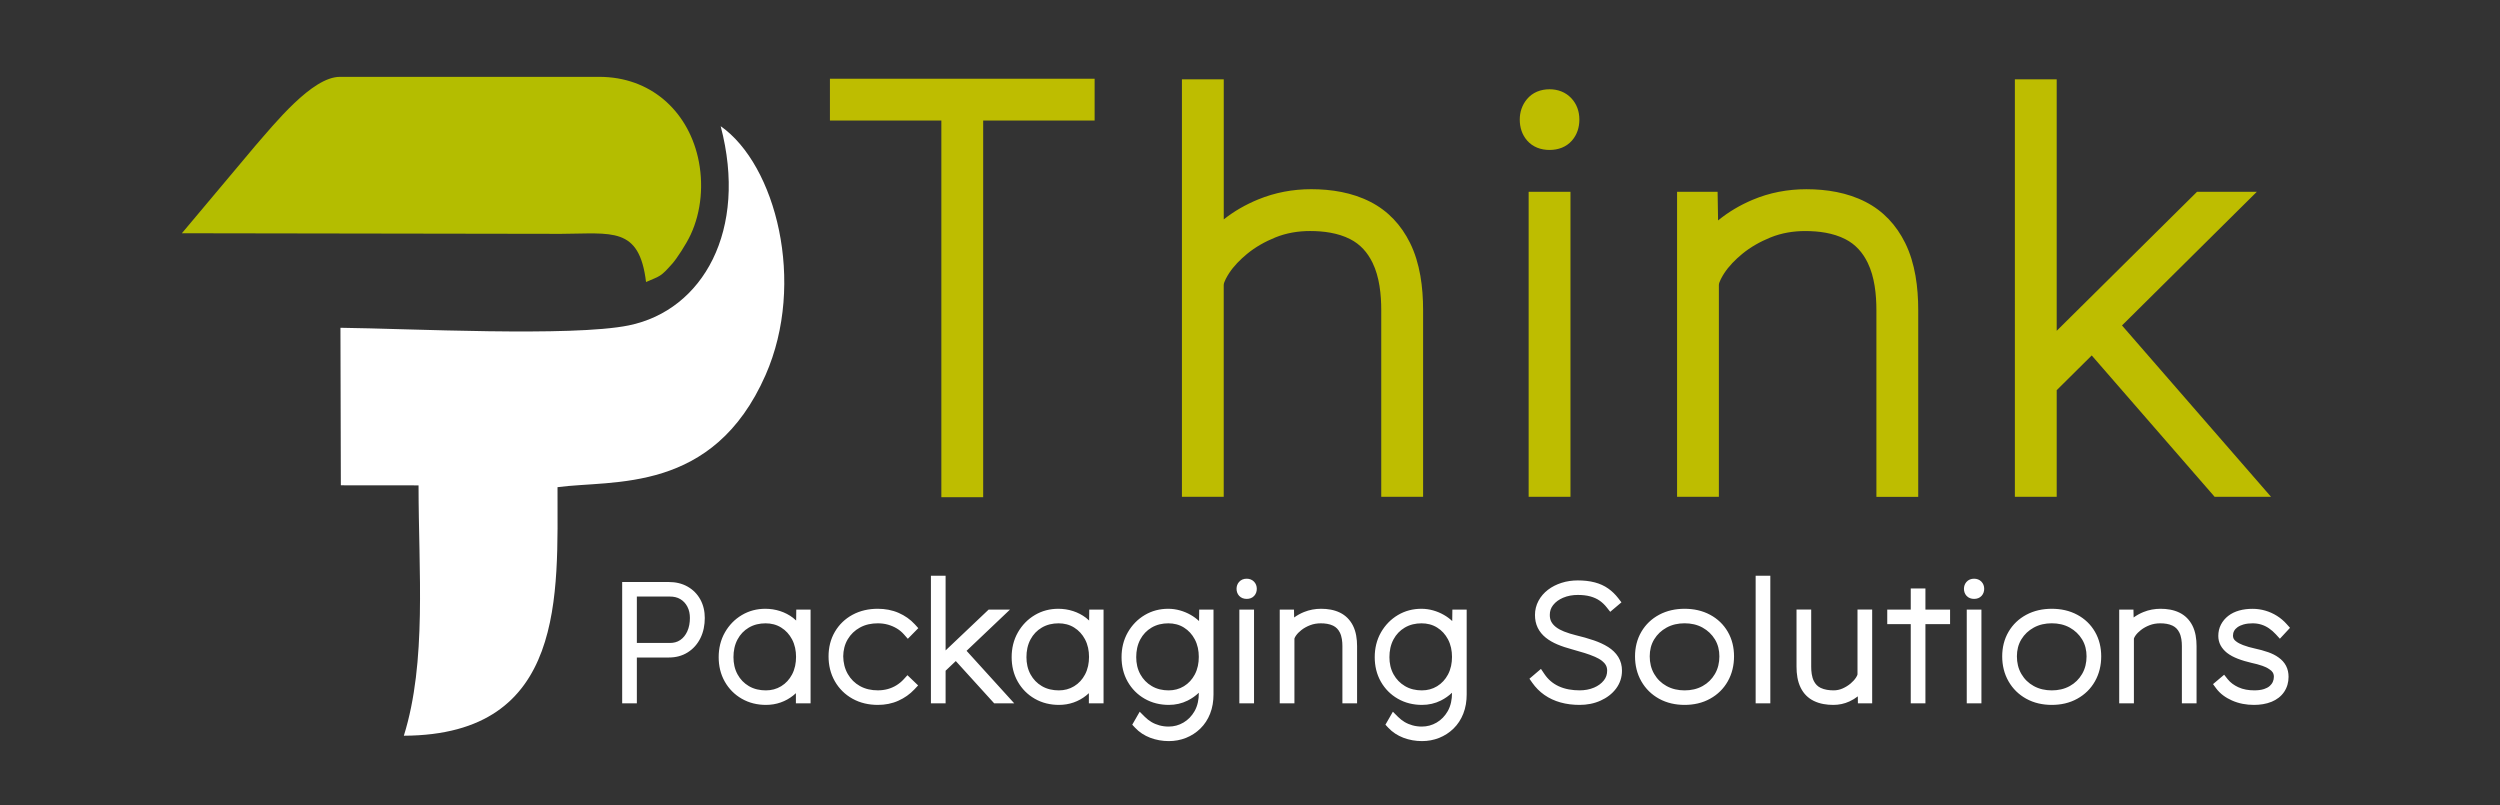 <svg xmlns="http://www.w3.org/2000/svg" xmlns:xlink="http://www.w3.org/1999/xlink" id="Layer_1" x="0px" y="0px" viewBox="0 0 1000 322" style="enable-background:new 0 0 1000 322;" xml:space="preserve"><rect x="0" y="0" width="1000" height="322" fill="#333333" stroke="none"/><style type="text/css">	.st0{fill-rule:evenodd;clip-rule:evenodd;fill:#B4BD00;}	.st1{fill-rule:evenodd;clip-rule:evenodd;fill:#FFFFFF;}	.st2{fill-rule:evenodd;clip-rule:evenodd;fill:#BEBD00;}</style><path class="st0" d="M72.75,93.3l151.63,0.24c20.5-0.1,31.33-3.03,34.04,19.27c5.91-2.59,5.7-1.96,10.53-7.38 c1.72-1.93,5.52-7.7,7.33-11.6c4.28-9.21,5.31-20.5,2.87-31.02c-4.33-18.64-19.03-32.07-39.43-32.07H135.94 c-11.15,0-26.31,18.99-33.94,27.72L72.75,93.3z"></path><path class="st1" d="M136.18,131.11l0.16,63.01l31.08,0.03c0,34.34,3.36,70.5-5.88,100.14c65.25-0.28,61.4-56.84,61.47-99.42 c22.13-3,62.25,2.83,83.22-44.86c16.27-36.99,4.07-84.14-17.96-99.53c10.96,41.59-7.07,73.62-36.76,79.68 C228.67,134.82,163.05,131.41,136.18,131.11"></path><path class="st2" d="M822.69,132.31l56.11-55.58h23.92l-53.92,53.45l59.61,68.54h-22.56l-49.16-56.54l-14.01,13.89v42.66h-16.73 V31.74h16.73V132.31z M687.23,88.18c4.15-3.41,8.79-6.13,13.77-8.24c6.84-2.9,14.09-4.25,21.51-4.25c8.14,0,16.39,1.32,23.69,5.06 c7.1,3.63,12.33,9.28,15.86,16.42c4.05,8.18,5.23,17.83,5.23,26.86v74.71h-16.73v-74.71c0-6.2-0.71-13.25-3.47-18.9 c-2.01-4.13-4.88-7.4-9.01-9.49c-4.86-2.47-10.6-3.22-15.99-3.22c-4.79,0-9.48,0.77-13.93,2.58c-4.05,1.65-7.92,3.8-11.3,6.59 c-2.71,2.24-5.33,4.85-7.24,7.82c-0.6,0.93-2.07,3.41-2.07,4.56v84.75h-8.36c-0.31,0-0.63,0-0.94,0c-0.45,0-0.91,0-1.36,0h-6.06 v-122h16.21L687.23,88.18z M619.82,59.98c-3.43,0-6.66-1.12-8.96-3.75c-2.06-2.35-2.96-5.29-2.96-8.39c0-3.01,0.93-5.82,2.85-8.14 c2.27-2.76,5.55-3.99,9.08-3.99c3.33,0,6.42,1.14,8.71,3.59c2.21,2.35,3.21,5.35,3.21,8.54c0,3.1-0.91,6.03-2.97,8.39 C626.48,58.86,623.25,59.98,619.82,59.98z M611.46,198.73v-122h16.73v122H611.46z M489.5,87.76c4.15-3.3,8.77-5.92,13.71-7.96 c6.78-2.79,13.92-4.12,21.25-4.12c8.14,0,16.39,1.32,23.69,5.06c7.1,3.63,12.33,9.28,15.86,16.42c4.05,8.18,5.23,17.83,5.23,26.86 v74.71H552.5v-74.71c0-6.2-0.71-13.25-3.47-18.9c-2.01-4.13-4.88-7.4-9.01-9.49c-4.86-2.47-10.6-3.22-15.99-3.22 c-4.79,0-9.48,0.77-13.93,2.58c-4.05,1.65-7.92,3.8-11.3,6.59c-2.71,2.24-5.33,4.85-7.24,7.82c-0.6,0.93-2.07,3.41-2.07,4.56v84.75 h-8.36c-0.31,0-0.63,0-0.94,0c-0.45,0-0.91,0-1.36,0h-6.06V31.74h16.73V87.76z M376.55,48.22h-44.58V31.49h105.88v16.73h-44.58 v150.65h-16.73V48.22z"></path><path class="st1" d="M820.72,276.15c2.53,0,4.98-0.5,7.21-1.74c2.07-1.15,3.69-2.75,4.89-4.79c1.27-2.17,1.8-4.56,1.8-7.07 c0-2.42-0.52-4.71-1.78-6.79c-1.22-2-2.86-3.55-4.91-4.7c-2.23-1.24-4.68-1.74-7.21-1.74c-2.55,0-5.01,0.5-7.25,1.74 c-2.06,1.14-3.71,2.68-4.93,4.69c-1.26,2.07-1.78,4.37-1.78,6.79c0,2.51,0.53,4.9,1.8,7.07c1.2,2.05,2.83,3.64,4.91,4.79 C815.71,275.64,818.18,276.15,820.72,276.15z M673.85,276.15c2.53,0,4.98-0.5,7.21-1.74c2.07-1.15,3.69-2.75,4.89-4.79 c1.27-2.17,1.8-4.56,1.8-7.07c0-2.42-0.52-4.71-1.78-6.79c-1.22-2-2.86-3.55-4.91-4.7c-2.22-1.24-4.68-1.74-7.21-1.74 c-2.55,0-5.01,0.5-7.25,1.74c-2.06,1.14-3.71,2.68-4.93,4.69c-1.26,2.07-1.78,4.37-1.78,6.79c0,2.51,0.53,4.9,1.8,7.07 c1.2,2.05,2.83,3.64,4.91,4.79C668.84,275.64,671.3,276.15,673.85,276.15z M568.74,276.15c2.2,0,4.24-0.52,6.11-1.66 c1.88-1.15,3.29-2.72,4.33-4.66c1.17-2.19,1.62-4.62,1.62-7.09c0-2.45-0.46-4.85-1.62-7.03c-1.04-1.95-2.46-3.54-4.34-4.7 c-1.9-1.18-4-1.68-6.23-1.68c-2.37,0-4.65,0.5-6.7,1.71c-1.95,1.15-3.43,2.72-4.5,4.71c-1.18,2.2-1.64,4.63-1.64,7.11 c0,2.42,0.48,4.76,1.66,6.89c1.1,1.98,2.6,3.53,4.55,4.68C564.04,275.66,566.35,276.15,568.74,276.15z M467.46,276.15 c2.2,0,4.24-0.52,6.11-1.66c1.88-1.15,3.29-2.72,4.33-4.66c1.17-2.19,1.62-4.62,1.62-7.09c0-2.45-0.46-4.85-1.62-7.03 c-1.04-1.95-2.46-3.53-4.34-4.7c-1.9-1.18-4-1.68-6.23-1.68c-2.37,0-4.65,0.5-6.7,1.71c-1.95,1.15-3.43,2.72-4.5,4.71 c-1.18,2.2-1.64,4.63-1.64,7.11c0,2.42,0.48,4.76,1.66,6.89c1.1,1.98,2.6,3.53,4.55,4.68C462.77,275.66,465.07,276.15,467.46,276.15 z M423.55,276.15c2.2,0,4.24-0.52,6.11-1.66c1.88-1.15,3.3-2.72,4.33-4.66c1.17-2.19,1.62-4.62,1.62-7.09 c0-2.45-0.46-4.85-1.62-7.03c-1.04-1.95-2.46-3.53-4.34-4.7c-1.9-1.18-4-1.68-6.23-1.68c-2.37,0-4.65,0.5-6.7,1.71 c-1.95,1.15-3.43,2.72-4.5,4.71c-1.18,2.2-1.64,4.63-1.64,7.11c0,2.42,0.47,4.77,1.64,6.91c1.08,1.97,2.57,3.52,4.51,4.67 C418.81,275.67,421.15,276.15,423.55,276.15z M306.36,276.15c2.2,0,4.24-0.52,6.11-1.66c1.88-1.15,3.29-2.72,4.33-4.66 c1.17-2.19,1.62-4.62,1.62-7.09c0-2.45-0.46-4.85-1.62-7.03c-1.04-1.95-2.46-3.54-4.34-4.7c-1.9-1.18-4-1.68-6.23-1.68 c-2.37,0-4.65,0.5-6.7,1.71c-1.95,1.15-3.43,2.72-4.5,4.71c-1.18,2.2-1.64,4.63-1.64,7.11c0,2.42,0.47,4.77,1.64,6.91 c1.08,1.97,2.57,3.52,4.51,4.67C301.62,275.67,303.96,276.15,306.36,276.15z M254.74,257.18h13.24c1.48,0,2.88-0.32,4.11-1.16 c1.26-0.86,2.15-2.04,2.79-3.41c0.79-1.7,1.08-3.57,1.08-5.43c0-1.58-0.28-3.13-1.03-4.54c-0.66-1.24-1.55-2.23-2.75-2.96 c-1.27-0.78-2.73-1.06-4.2-1.06h-13.24V257.18z M901.57,281.96c-3.03,0-6.01-0.53-8.79-1.77c-2.48-1.1-4.72-2.66-6.34-4.87 l-1.23-1.67l4.45-3.76l1.42,1.8c1.11,1.4,2.59,2.42,4.2,3.18c2,0.94,4.23,1.27,6.42,1.27c1.29,0,2.68-0.11,3.91-0.52 c0.82-0.27,1.66-0.66,2.3-1.24c0.52-0.47,0.95-1.02,1.23-1.67c0.28-0.63,0.41-1.29,0.41-1.98c0-1.37-0.6-2.26-1.74-2.98l-0.05-0.03 l-0.05-0.03c-0.81-0.59-1.79-1.02-2.73-1.35c-1.41-0.5-2.88-0.87-4.37-1.19c-1.87-0.44-3.73-0.97-5.53-1.67 c-1.51-0.59-3-1.33-4.31-2.36c-1.02-0.83-1.9-1.81-2.53-2.97c-0.63-1.17-0.92-2.46-0.92-3.78c0-1.59,0.33-3.13,1.07-4.55 c0.71-1.36,1.69-2.51,2.89-3.45c1.3-1.02,2.8-1.71,4.39-2.16c1.74-0.49,3.56-0.68,5.36-0.68c1.73,0,3.43,0.24,5.09,0.72 c1.64,0.48,3.19,1.17,4.64,2.08c1.45,0.91,2.76,2.02,3.9,3.3l1.34,1.5l-4.05,4.36l-1.62-1.77c-0.83-0.91-1.76-1.72-2.77-2.41 c-0.94-0.64-1.96-1.14-3.06-1.48c-1.12-0.35-2.28-0.5-3.46-0.5c-1.21,0-2.46,0.12-3.63,0.45c-0.88,0.25-1.74,0.62-2.48,1.16 c-0.54,0.4-1.01,0.89-1.32,1.5c-0.3,0.58-0.42,1.21-0.42,1.86c0,0.41,0.09,0.79,0.26,1.16c0.18,0.4,0.52,0.73,0.9,1.03 c0.82,0.67,1.87,1.16,2.85,1.54c1.5,0.58,3.07,1.01,4.64,1.35c1.83,0.4,3.67,0.87,5.44,1.5c1.48,0.53,2.95,1.22,4.18,2.14 c1.23,0.87,2.25,1.96,2.95,3.3c0.72,1.37,1.01,2.89,1.01,4.43c0,2.16-0.55,4.2-1.76,6c-1.23,1.83-2.97,3.11-4.99,3.95 C906.43,281.62,903.98,281.96,901.57,281.96z M853.45,246.99c1.21-0.89,2.54-1.61,3.94-2.18c2.19-0.89,4.49-1.3,6.85-1.3 c2.59,0,5.21,0.4,7.55,1.55c2.27,1.11,3.98,2.86,5.14,5.1c1.3,2.52,1.69,5.49,1.69,8.29v22.88h-5.87v-22.88 c0-1.8-0.21-3.86-1.04-5.48c-0.61-1.2-1.46-2.11-2.68-2.7c-1.5-0.73-3.27-0.94-4.92-0.94c-1.47,0-2.92,0.22-4.29,0.76 c-1.24,0.48-2.43,1.11-3.48,1.94c-0.82,0.65-1.62,1.41-2.2,2.27c-0.15,0.23-0.55,0.86-0.58,1.13v25.9h-2.94c-0.1,0-0.2,0-0.3,0 c-0.14,0-0.29,0-0.43,0h-2.21v-37.5h5.7L853.45,246.99z M820.72,281.96c-3.6,0-7.09-0.73-10.25-2.48c-2.99-1.66-5.36-3.98-7.06-6.95 c-1.76-3.07-2.53-6.46-2.53-9.98c0-3.48,0.77-6.83,2.54-9.85c1.71-2.92,4.1-5.18,7.07-6.78c3.16-1.7,6.65-2.41,10.22-2.41 s7.06,0.7,10.22,2.41c2.98,1.6,5.36,3.87,7.05,6.79c1.75,3.02,2.5,6.36,2.5,9.83c0,3.52-0.76,6.9-2.49,9.97 c-1.68,2.98-4.05,5.3-7.04,6.96C827.81,281.23,824.32,281.96,820.72,281.96z M789.64,239.56c-1.15,0-2.23-0.36-3.02-1.22 c-0.71-0.78-1.04-1.77-1.04-2.82c0-1.02,0.33-1.96,0.99-2.73c0.78-0.91,1.88-1.31,3.06-1.31c1.11,0,2.15,0.37,2.93,1.17 c0.76,0.78,1.12,1.79,1.12,2.87c0,1.05-0.33,2.04-1.04,2.82C791.87,239.2,790.78,239.56,789.64,239.56z M786.7,281.33v-37.5h5.87 v37.5H786.7z M764.3,249.64h-9.4v-5.81h9.4v-8.44h5.87v8.44h9.86v5.81h-9.86v31.69h-5.87V249.64z M743.13,278.54 c-1.04,0.81-2.18,1.5-3.39,2.05c-2.03,0.93-4.19,1.37-6.42,1.37c-2.66,0-5.36-0.41-7.77-1.58c-2.35-1.14-4.1-2.93-5.26-5.26 c-1.29-2.58-1.68-5.57-1.68-8.42v-22.88h5.87v22.88c0,1.86,0.21,4,1.05,5.69c0.62,1.24,1.5,2.17,2.75,2.77 c1.57,0.75,3.43,0.98,5.16,0.98c1.26,0,2.46-0.25,3.61-0.76c1.17-0.52,2.26-1.18,3.23-2.01c0.8-0.69,1.57-1.48,2.14-2.38 c0.16-0.25,0.57-0.96,0.58-1.27v-25.9h5.87v37.5h-5.71L743.13,278.54z M702.26,281.33v-51.04h5.87v51.04H702.26z M673.85,281.96 c-3.59,0-7.09-0.73-10.25-2.48c-2.99-1.66-5.36-3.98-7.06-6.95c-1.76-3.07-2.53-6.46-2.53-9.98c0-3.48,0.77-6.83,2.54-9.85 c1.71-2.92,4.1-5.18,7.07-6.78c3.16-1.7,6.65-2.41,10.22-2.41c3.57,0,7.06,0.7,10.22,2.41c2.98,1.6,5.36,3.87,7.05,6.79 c1.75,3.02,2.5,6.36,2.5,9.83c0,3.52-0.76,6.9-2.49,9.97c-1.68,2.98-4.05,5.3-7.04,6.96C680.94,281.23,677.44,281.96,673.85,281.96z  M631.85,281.96c-2.6,0-5.2-0.29-7.71-1c-2.29-0.65-4.45-1.63-6.4-3c-1.88-1.32-3.48-2.94-4.81-4.82l-1.16-1.65l4.61-3.93l1.39,2.06 c1.43,2.13,3.29,3.74,5.62,4.84c2.63,1.24,5.57,1.68,8.46,1.68c1.99,0,3.96-0.32,5.8-1.11c1.52-0.66,2.88-1.58,3.9-2.89 c0.9-1.14,1.31-2.41,1.31-3.86c0-0.75-0.13-1.49-0.49-2.15c-0.38-0.7-0.92-1.28-1.55-1.77c-0.86-0.67-1.85-1.2-2.85-1.64 c-1.35-0.59-2.74-1.08-4.14-1.52c-1.7-0.53-3.4-1.03-5.11-1.49c-1.97-0.53-3.94-1.16-5.82-1.96c-1.64-0.7-3.24-1.58-4.63-2.71 c-1.32-1.07-2.4-2.36-3.16-3.89c-0.8-1.61-1.12-3.38-1.12-5.17c0-1.99,0.47-3.89,1.41-5.65c0.93-1.73,2.2-3.19,3.76-4.39 c1.62-1.25,3.46-2.15,5.4-2.78c2.12-0.69,4.34-0.99,6.57-0.99c2.28,0,4.61,0.21,6.82,0.8c1.93,0.52,3.76,1.31,5.39,2.48 c1.5,1.07,2.82,2.36,3.94,3.81l1.3,1.68l-4.49,3.79l-1.42-1.79c-0.81-1.03-1.75-1.93-2.82-2.68c-1.1-0.77-2.35-1.3-3.64-1.67 c-1.64-0.46-3.39-0.61-5.09-0.61c-2.04,0-4.05,0.33-5.93,1.14c-1.54,0.67-2.93,1.61-3.96,2.94c-0.9,1.16-1.31,2.44-1.31,3.91 c0,0.93,0.15,1.88,0.59,2.71c0.45,0.84,1.09,1.54,1.84,2.13c0.98,0.76,2.11,1.34,3.27,1.8c1.53,0.6,3.11,1.09,4.71,1.48 c2.43,0.59,4.87,1.25,7.24,2.07c1.99,0.69,3.95,1.55,5.73,2.68c1.6,1.02,3,2.32,4.01,3.95c1.03,1.66,1.48,3.53,1.48,5.48 c0,2.65-0.79,5.07-2.38,7.19c-1.6,2.13-3.73,3.69-6.15,4.78C637.6,281.45,634.75,281.96,631.85,281.96z M580.79,277.11 c-1.31,1.24-2.79,2.28-4.42,3.1c-2.37,1.19-4.92,1.75-7.57,1.75c-3.42,0-6.71-0.76-9.68-2.47c-2.87-1.65-5.13-3.93-6.77-6.81 c-1.72-3.02-2.46-6.36-2.46-9.82c0-3.52,0.77-6.9,2.53-9.96c1.65-2.86,3.9-5.19,6.74-6.88c2.88-1.71,6.04-2.51,9.38-2.51 c1.6,0,3.18,0.22,4.71,0.65c1.49,0.42,2.92,1.01,4.27,1.78c1.22,0.69,2.35,1.52,3.37,2.48l0.06-4.59h5.72v33.96 c0,2.64-0.39,5.26-1.37,7.72c-0.89,2.24-2.17,4.25-3.9,5.93c-1.66,1.61-3.57,2.85-5.72,3.71c-2.2,0.88-4.51,1.29-6.87,1.29 c-2.56,0-5.07-0.43-7.47-1.34c-2.31-0.89-4.37-2.21-6.06-4.03l-1.11-1.19l2.98-5.19l2.05,2.05c0.79,0.79,1.67,1.48,2.63,2.06 c0.99,0.59,2.06,1.03,3.17,1.34c1.22,0.34,2.48,0.49,3.75,0.49c2.11,0,4.06-0.53,5.89-1.59c1.9-1.11,3.36-2.67,4.45-4.57 c1.26-2.21,1.71-4.73,1.71-7.25V277.11z M517.66,246.99c1.21-0.89,2.54-1.61,3.94-2.18c2.19-0.89,4.49-1.3,6.85-1.3 c2.59,0,5.21,0.4,7.55,1.55c2.27,1.11,3.98,2.86,5.14,5.1c1.3,2.52,1.69,5.49,1.69,8.29v22.88h-5.87v-22.88 c0-1.8-0.21-3.86-1.04-5.48c-0.61-1.2-1.46-2.11-2.68-2.7c-1.5-0.73-3.27-0.94-4.92-0.94c-1.47,0-2.92,0.22-4.29,0.76 c-1.24,0.48-2.43,1.11-3.48,1.94c-0.82,0.65-1.62,1.41-2.2,2.27c-0.16,0.23-0.55,0.86-0.58,1.13v25.9h-2.94c-0.1,0-0.2,0-0.3,0 c-0.14,0-0.28,0-0.43,0h-2.21v-37.5h5.7L517.66,246.99z M498.68,239.56c-1.15,0-2.23-0.36-3.02-1.22c-0.71-0.78-1.04-1.77-1.04-2.82 c0-1.02,0.33-1.96,0.99-2.73c0.78-0.91,1.88-1.31,3.06-1.31c1.11,0,2.15,0.37,2.93,1.17c0.76,0.78,1.12,1.79,1.12,2.87 c0,1.05-0.33,2.04-1.04,2.82C500.91,239.2,499.82,239.56,498.68,239.56z M495.74,281.33v-37.5h5.87v37.5H495.74z M479.52,277.11 c-1.31,1.24-2.79,2.28-4.42,3.1c-2.37,1.19-4.92,1.75-7.57,1.75c-3.42,0-6.71-0.76-9.68-2.47c-2.87-1.65-5.13-3.93-6.77-6.81 c-1.72-3.02-2.46-6.36-2.46-9.82c0-3.52,0.77-6.9,2.53-9.96c1.65-2.86,3.9-5.19,6.74-6.88c2.88-1.71,6.04-2.51,9.38-2.51 c1.6,0,3.18,0.22,4.71,0.65c1.49,0.42,2.92,1.01,4.27,1.78c1.22,0.69,2.35,1.52,3.37,2.48l0.06-4.59h5.72v33.96 c0,2.64-0.39,5.26-1.37,7.72c-0.89,2.24-2.17,4.25-3.9,5.93c-1.66,1.61-3.57,2.85-5.72,3.71c-2.2,0.88-4.51,1.29-6.87,1.29 c-2.56,0-5.07-0.43-7.47-1.34c-2.31-0.89-4.37-2.21-6.06-4.03l-1.11-1.19l2.98-5.19l2.05,2.05c0.79,0.79,1.67,1.48,2.63,2.06 c0.99,0.59,2.06,1.03,3.17,1.34c1.22,0.34,2.48,0.49,3.75,0.49c2.11,0,4.07-0.53,5.89-1.59c1.9-1.11,3.36-2.67,4.45-4.57 c1.26-2.21,1.71-4.73,1.71-7.25V277.11z M435.65,248.21l0.05-4.38h5.72v37.5h-5.87v-4.06c-0.34,0.32-0.7,0.64-1.07,0.93 c-1.51,1.21-3.19,2.14-5.01,2.78c-1.9,0.67-3.89,0.98-5.9,0.98c-3.42,0-6.71-0.76-9.68-2.47c-2.87-1.65-5.13-3.93-6.77-6.81 c-1.72-3.02-2.46-6.36-2.46-9.82c0-3.52,0.77-6.9,2.53-9.96c1.65-2.86,3.89-5.19,6.74-6.88c2.88-1.71,6.04-2.51,9.38-2.51 c2.03,0,4.02,0.3,5.95,0.93c1.85,0.61,3.58,1.49,5.13,2.68C434.82,247.46,435.24,247.83,435.65,248.21z M378.24,260.17l17.22-16.34 H404l-17.37,16.5l19.06,21h-8.02l-15.35-16.91l-4.08,3.87v13.04h-5.87v-51.04h5.87V260.17z M351.13,281.96 c-3.57,0-7.03-0.74-10.16-2.49c-2.97-1.66-5.33-3.99-7.02-6.94c-1.76-3.07-2.53-6.46-2.53-9.98c0-3.48,0.77-6.83,2.54-9.85 c1.71-2.91,4.07-5.17,7.03-6.78c3.13-1.7,6.58-2.41,10.13-2.41c2.89,0,5.74,0.5,8.39,1.67c2.43,1.07,4.6,2.57,6.4,4.53l1.41,1.55 l-4.19,4.26l-1.57-1.78c-0.82-0.92-1.75-1.71-2.81-2.34c-1.11-0.67-2.3-1.17-3.54-1.53c-1.33-0.38-2.71-0.54-4.09-0.54 c-2.52,0-4.97,0.48-7.18,1.71c-2.03,1.12-3.64,2.66-4.83,4.65c-1.26,2.11-1.79,4.45-1.82,6.83c0.04,2.51,0.58,4.93,1.84,7.11 c1.18,2.04,2.77,3.63,4.82,4.78c2.21,1.24,4.65,1.73,7.17,1.73c1.36,0,2.71-0.16,4.01-0.52c1.22-0.34,2.38-0.84,3.46-1.51 c1.06-0.66,2.02-1.44,2.86-2.36l1.53-1.67l4.27,4.09l-1.5,1.6c-1.81,1.92-3.95,3.42-6.36,4.5 C356.79,281.46,353.98,281.96,351.13,281.96z M318.46,248.21l0.05-4.38h5.72v37.5h-5.87v-4.06c-0.34,0.32-0.7,0.64-1.07,0.93 c-1.51,1.21-3.19,2.14-5.01,2.78c-1.9,0.67-3.89,0.98-5.9,0.98c-3.42,0-6.71-0.76-9.68-2.47c-2.87-1.65-5.13-3.93-6.77-6.81 c-1.72-3.02-2.46-6.36-2.46-9.82c0-3.52,0.77-6.9,2.53-9.96c1.65-2.86,3.89-5.19,6.74-6.88c2.88-1.71,6.04-2.51,9.38-2.51 c2.03,0,4.02,0.3,5.95,0.93c1.85,0.61,3.58,1.49,5.13,2.68C317.63,247.46,318.05,247.83,318.46,248.21z M254.74,263v18.33h-5.87 v-48.52h18.72c2.61,0,5.15,0.54,7.44,1.83c2.17,1.23,3.88,2.95,5.09,5.14c1.26,2.28,1.79,4.81,1.79,7.4c0,2.79-0.5,5.55-1.74,8.07 c-1.16,2.34-2.83,4.27-5.04,5.67c-2.28,1.45-4.84,2.08-7.53,2.08H254.74z"></path><g>	<g>	</g></g><g>	<g>	</g></g></svg>